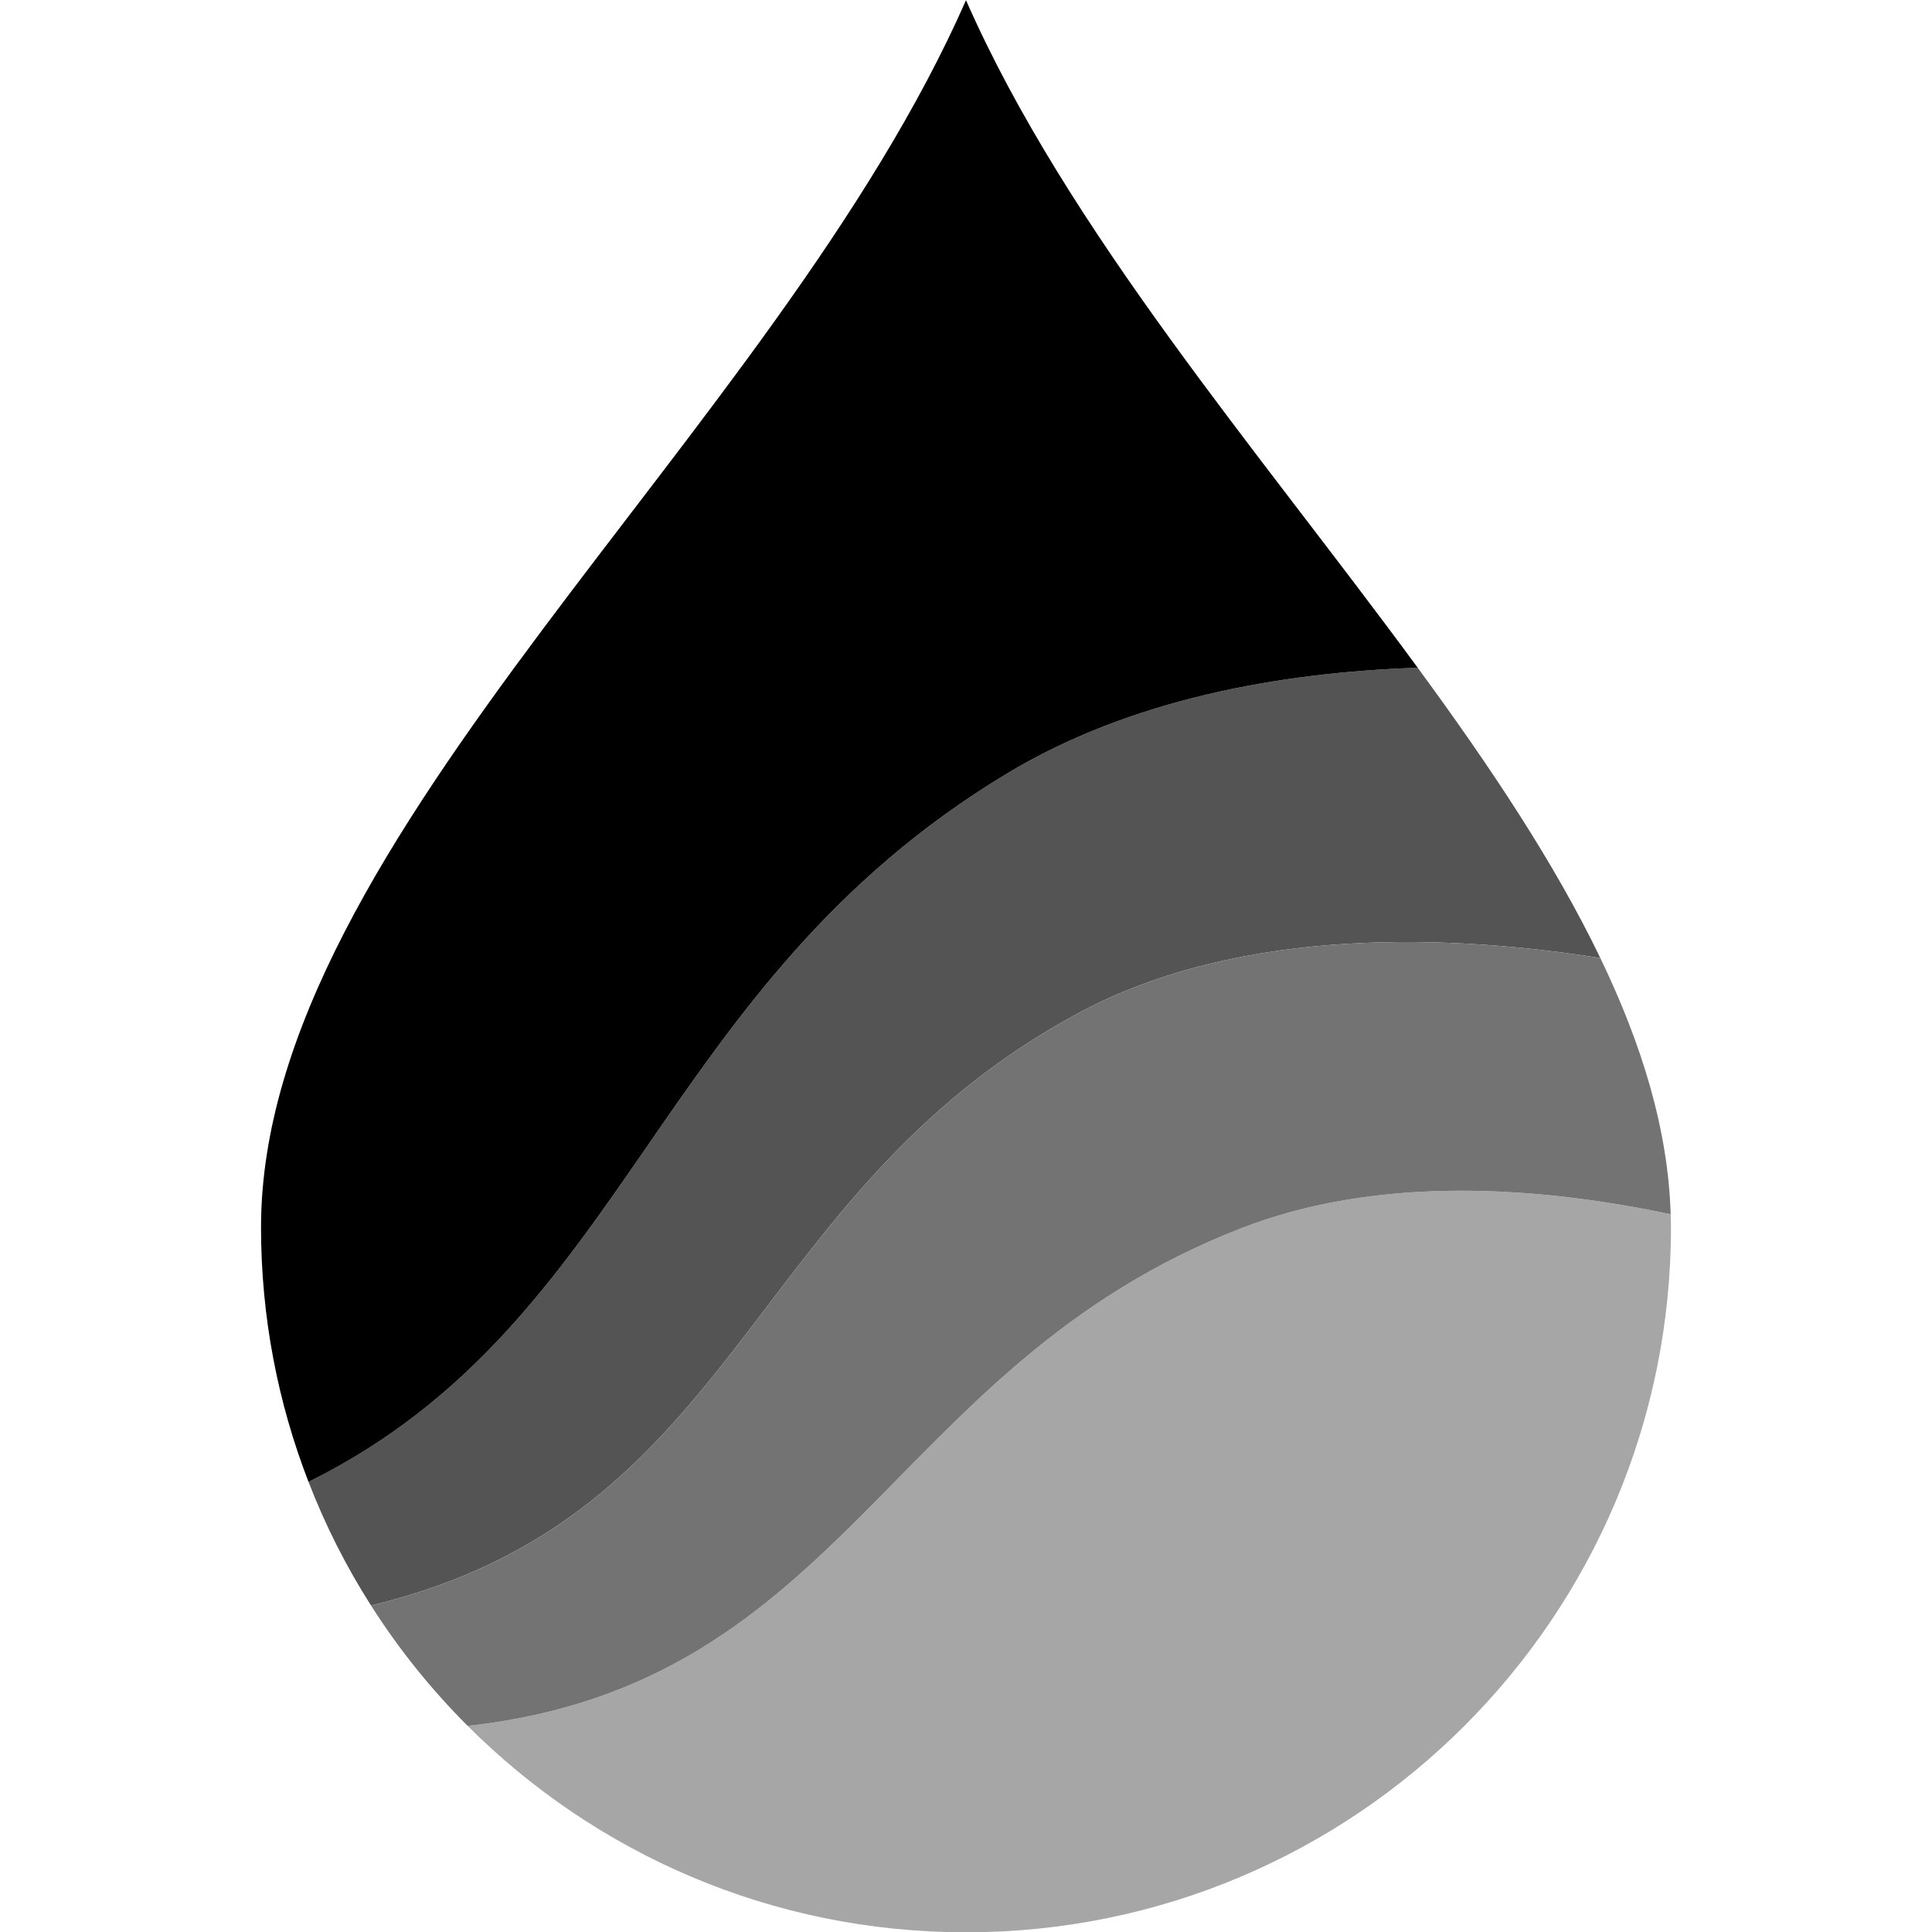 <svg version="1.0" preserveAspectRatio="xMidYMid meet" height="100" viewBox="0 0 75 75" zoomAndPan="magnify" width="100" xmlns:xlink="http://www.w3.org/1999/xlink" xmlns="http://www.w3.org/2000/svg"><defs><clipPath id="259552726f"><path clip-rule="nonzero" d="M 10.125 0 L 56 0 L 56 58 L 10.125 58 Z M 10.125 0"></path></clipPath><clipPath id="c48d796ed8"><path clip-rule="nonzero" d="M 18 46 L 64.875 46 L 64.875 75 L 18 75 Z M 18 46"></path></clipPath><clipPath id="7a2723bcc4"><path clip-rule="nonzero" d="M 14 36 L 64.875 36 L 64.875 67 L 14 67 Z M 14 36"></path></clipPath></defs><path fill-rule="nonzero" fill-opacity="1" d="M 41.812 39.355 C 48.242 35.875 56.566 36.309 62.125 37.191 C 60.336 33.477 57.824 29.723 55.035 25.922 C 49.695 26.102 43.887 27.137 39.086 30.031 C 25.371 38.301 24.492 51.336 11.977 57.527 C 12.629 59.215 13.441 60.816 14.402 62.324 C 28.832 58.867 28.867 46.371 41.812 39.355" fill="#545454"></path><g clip-path="url(#259552726f)"><path fill-rule="nonzero" fill-opacity="1" d="M 39.086 30.031 C 43.887 27.137 49.695 26.102 55.035 25.922 C 48.891 17.539 41.418 8.926 37.5 0.008 C 30.117 16.805 10.133 32.531 10.133 47.645 C 10.133 51.129 10.789 54.461 11.977 57.527 C 24.492 51.336 25.371 38.301 39.086 30.031" fill="#000000"></path></g><g clip-path="url(#c48d796ed8)"><path fill-rule="nonzero" fill-opacity="1" d="M 48.195 47.676 C 34.484 52.996 32.867 65.371 18.156 67 C 23.109 71.949 29.945 75.012 37.5 75.012 C 52.613 75.012 64.867 62.758 64.867 47.645 C 64.867 47.477 64.859 47.305 64.855 47.137 C 59.809 46.07 53.57 45.59 48.195 47.676" fill="#a6a6a6"></path></g><g clip-path="url(#7a2723bcc4)"><path fill-rule="nonzero" fill-opacity="1" d="M 48.195 47.676 C 53.57 45.59 59.809 46.07 64.855 47.137 C 64.758 43.852 63.738 40.539 62.125 37.191 C 56.566 36.309 48.242 35.875 41.812 39.355 C 28.867 46.371 28.832 58.867 14.402 62.324 C 15.48 64.02 16.742 65.586 18.156 67 C 32.867 65.371 34.484 52.996 48.195 47.676" fill="#737373"></path></g></svg>